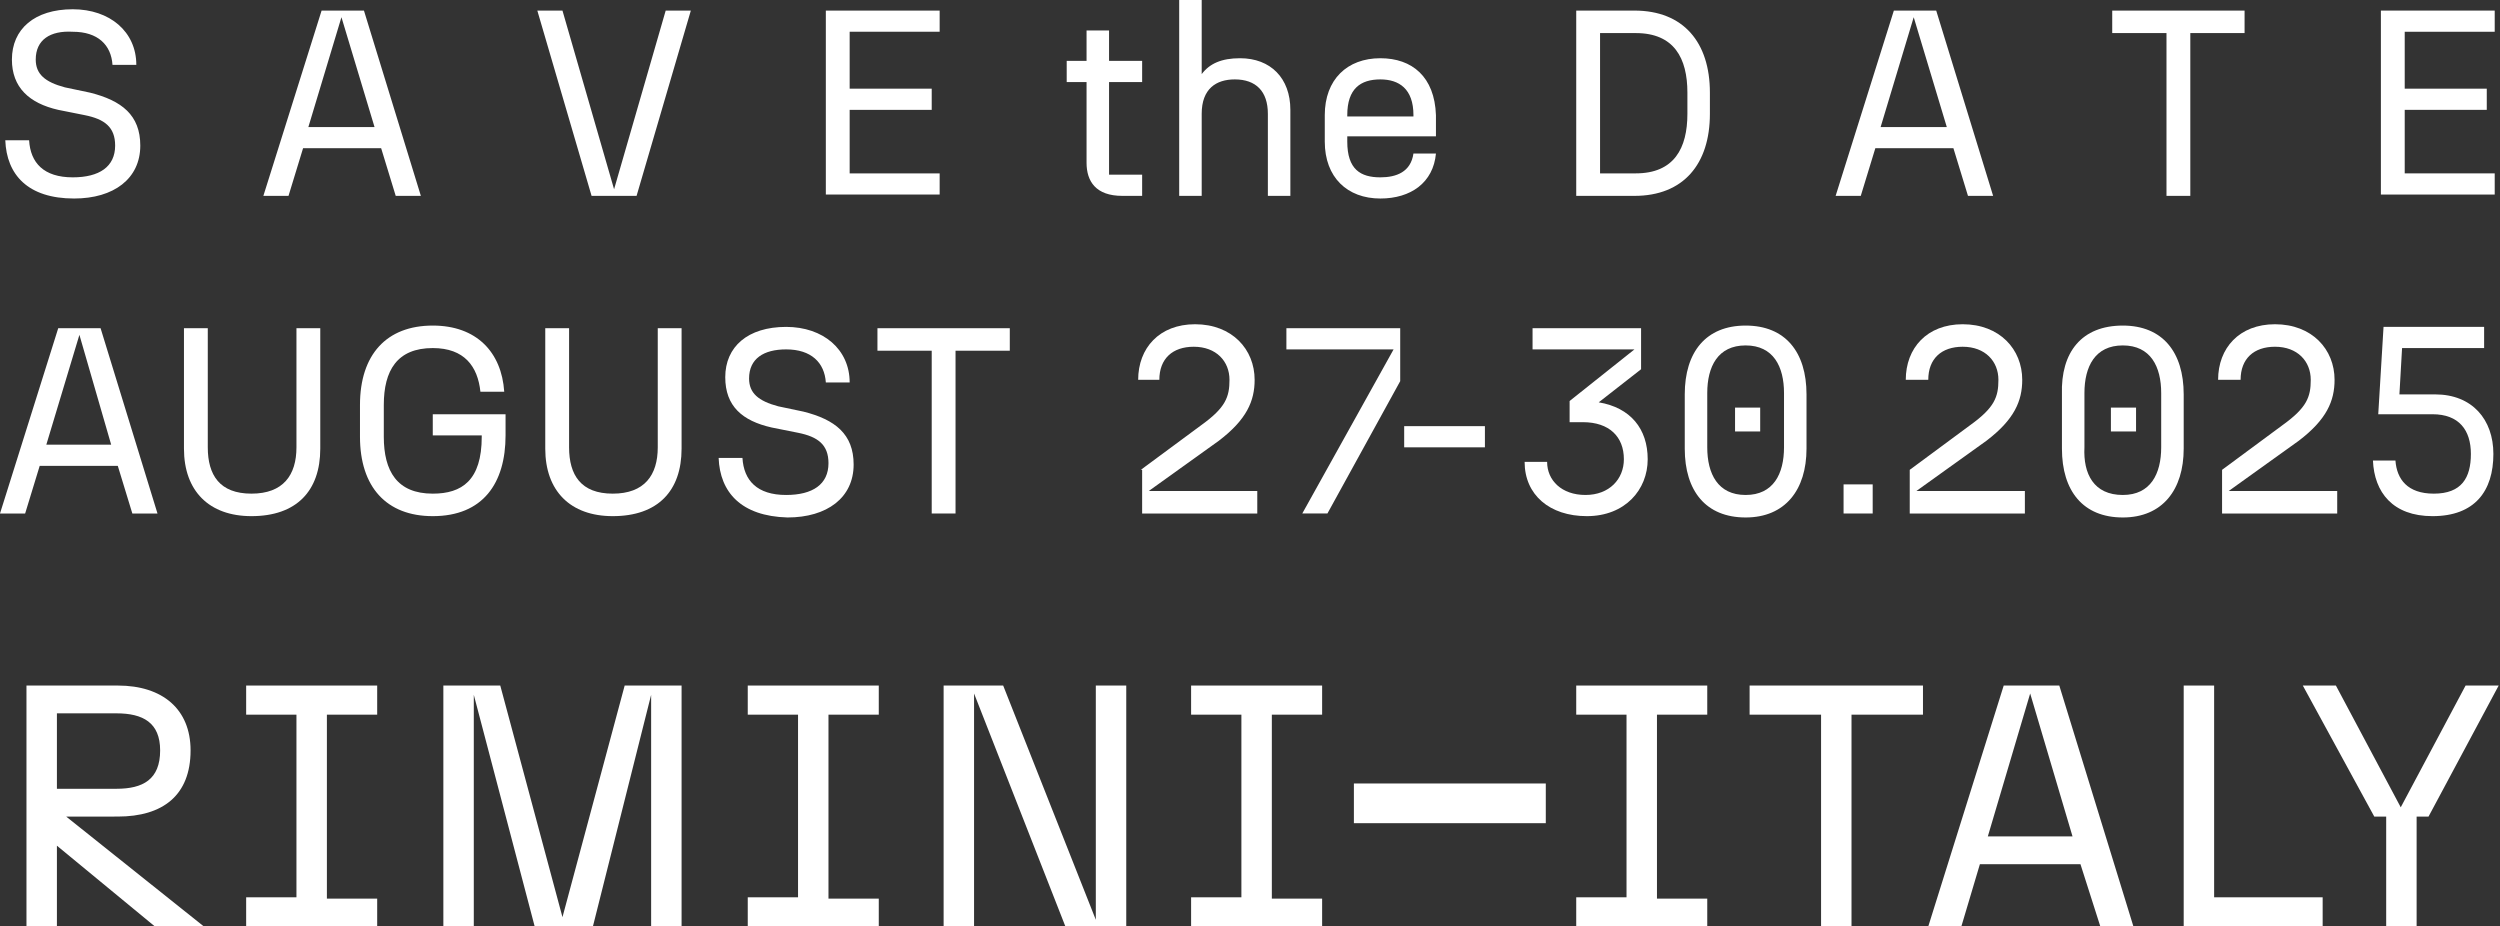 <?xml version="1.0" encoding="utf-8"?>
<!-- Generator: Adobe Illustrator 25.0.0, SVG Export Plug-In . SVG Version: 6.00 Build 0)  -->
<svg version="1.1" id="Livello_1" xmlns="http://www.w3.org/2000/svg" xmlns:xlink="http://www.w3.org/1999/xlink" x="0px" y="0px"
	 viewBox="0 0 188.9 70" style="enable-background:new 0 0 188.9 70;" xml:space="preserve">
<rect x="0" y="0" width="188.9" height="70" fill="#333333" stroke="none"/>
<style type="text/css">
	.st0{fill:#FFFFFF;}
</style>
<g>
	<g>
		<path class="st0" d="M0.4,10.6h1.8c0.1,1.7,1.1,2.8,3.3,2.8c2,0,3.2-0.8,3.2-2.4c0-1.4-0.8-2-2.3-2.3l-2-0.4
			C2.2,7.8,0.9,6.6,0.9,4.5c0-2.3,1.7-3.8,4.6-3.8c2.8,0,4.8,1.7,4.8,4.2H8.5c-0.1-1.5-1.1-2.5-3-2.5C3.8,2.3,2.7,3,2.7,4.5
			c0,1.1,0.7,1.7,2.2,2.1L6.8,7c2.4,0.6,3.8,1.7,3.8,4c0,2.5-2,4-5,4C2.1,15,0.5,13.2,0.4,10.6z"/>
		<path class="st0" d="M28.8,11.2h-5.9l-1.1,3.6h-1.9l4.4-14h3.2l4.3,14h-1.9L28.8,11.2z M28.3,9.6l-2.5-8.3l-2.5,8.3H28.3z"/>
		<path class="st0" d="M40.6,0.8h1.9l3.9,13.5l3.9-13.5h1.9l-4.1,14h-3.4L40.6,0.8z"/>
		<path class="st0" d="M62.4,0.8H71v1.6h-6.8v4.3h6.2v1.6h-6.2v4.8H71v1.6h-8.6V0.8z"/>
	</g>
	<g>
		<path class="st0" d="M82.1,12.3V6.2h-1.5V4.6h1.5V2.3h1.7v2.3h2.5v1.6h-2.5v7h2.5v1.6h-1.5C82.8,14.8,82.1,13.7,82.1,12.3z"/>
		<path class="st0" d="M89.1,0h1.7v5.6c0.6-0.8,1.5-1.2,2.9-1.2c2.3,0,3.8,1.5,3.8,3.9v6.5h-1.7V8.6c0-1.7-0.9-2.6-2.5-2.6
			c-1.4,0-2.5,0.7-2.5,2.6v6.2h-1.7V0z"/>
		<path class="st0" d="M100.1,10.7v-2c0-2.7,1.7-4.3,4.2-4.3c2.4,0,4.1,1.4,4.2,4.3v1.6h-6.7v0.4c0,2.1,1,2.7,2.5,2.7
			c1.2,0,2.3-0.4,2.5-1.8h1.7c-0.2,2.2-1.9,3.4-4.2,3.4C101.8,15,100.1,13.4,100.1,10.7z M106.8,8.8V8.7c0-2-1.1-2.7-2.5-2.7
			c-1.5,0-2.5,0.7-2.5,2.7v0.1H106.8z"/>
	</g>
	<g>
		<path class="st0" d="M119.1,0.8h4.4c3.7,0,5.7,2.4,5.7,6.2v1.6c0,3.8-2,6.2-5.7,6.2h-4.4V0.8z M127.5,8.6V7c0-2.6-1-4.5-3.9-4.5
			h-2.7v10.6h2.7C126.5,13.1,127.5,11.2,127.5,8.6z"/>
		<path class="st0" d="M147.6,11.2h-5.9l-1.1,3.6h-1.9l4.4-14h3.2l4.3,14h-1.9L147.6,11.2z M147.1,9.6l-2.5-8.3l-2.5,8.3H147.1z"/>
		<path class="st0" d="M163.7,2.5h-4.1V0.8h10v1.7h-4.1v12.3h-1.8V2.5z"/>
		<path class="st0" d="M179.9,0.8h8.6v1.6h-6.8v4.3h6.2v1.6h-6.2v4.8h6.8v1.6h-8.6V0.8z"/>
	</g>
	<g>
		<path class="st0" d="M8.9,35.2H3l-1.1,3.6H0l4.4-14h3.2l4.3,14H10L8.9,35.2z M8.4,33.6L6,25.3l-2.5,8.3H8.4z"/>
		<path class="st0" d="M13.9,33.9v-9.1h1.8v9c0,2.1,0.9,3.5,3.3,3.5c2.4,0,3.4-1.4,3.4-3.5v-9h1.8v9.1c0,3.2-1.8,5.1-5.2,5.1
			C15.8,39,13.9,37.1,13.9,33.9z"/>
		<path class="st0" d="M27.2,33v-2.4c0-3.8,2-6,5.5-6c3.3,0,5.2,2,5.4,5h-1.8c-0.2-1.9-1.2-3.3-3.6-3.3C30,26.3,29,28,29,30.6V33
			c0,2.6,1,4.3,3.7,4.3c2.2,0,3.7-1,3.7-4.3v-0.1h-3.7v-1.6h5.5v1.6c0,3.6-1.7,6.1-5.5,6.1C29.2,39,27.2,36.8,27.2,33z"/>
		<path class="st0" d="M41.2,33.9v-9.1H43v9c0,2.1,0.9,3.5,3.3,3.5c2.4,0,3.4-1.4,3.4-3.5v-9h1.8v9.1c0,3.2-1.8,5.1-5.2,5.1
			C43.1,39,41.2,37.1,41.2,33.9z"/>
		<path class="st0" d="M54.3,34.6h1.8c0.1,1.7,1.1,2.8,3.3,2.8c2,0,3.2-0.8,3.2-2.4c0-1.4-0.8-2-2.3-2.3l-2-0.4
			c-2.2-0.5-3.5-1.6-3.5-3.8c0-2.3,1.7-3.8,4.6-3.8c2.8,0,4.8,1.7,4.8,4.2h-1.8c-0.1-1.5-1.1-2.5-3-2.5c-1.7,0-2.8,0.7-2.8,2.2
			c0,1.1,0.7,1.7,2.2,2.1l1.9,0.4c2.4,0.6,3.8,1.7,3.8,4c0,2.5-2,4-5,4C56,39,54.4,37.2,54.3,34.6z"/>
		<path class="st0" d="M70.4,26.5h-4.1v-1.7h10v1.7h-4.1v12.3h-1.8V26.5z"/>
		<path class="st0" d="M86.2,35.5l4.6-3.4c1.8-1.3,2.1-2.1,2.1-3.4c0-1.4-1-2.5-2.7-2.5c-1.6,0-2.6,0.9-2.6,2.5H86
			c0-2.4,1.6-4.2,4.3-4.2c2.8,0,4.5,1.9,4.5,4.2c0,1.6-0.6,3-2.7,4.6l-5.3,3.8H95v1.7h-8.7V35.5z"/>
		<path class="st0" d="M105.3,26.4h-8.1v-1.6h8.6v4l-5.5,10h-1.9L105.3,26.4z"/>
		<path class="st0" d="M106.1,32.2h6.1v1.6h-6.1V32.2z"/>
		<path class="st0" d="M115.2,34.9h1.7c0,1.4,1.1,2.5,2.9,2.5c1.8,0,2.9-1.2,2.9-2.7c0-1.7-1.1-2.8-3.1-2.8h-1v-1.6l4.9-3.9h-7.7
			v-1.6h8.2v3.1l-3.2,2.5c2.4,0.4,3.7,2,3.7,4.3c0,2.3-1.7,4.3-4.6,4.3C117.1,39,115.2,37.4,115.2,34.9z"/>
		<path class="st0" d="M131.9,24.6c3,0,4.6,2,4.6,5.2v4.1c0,3.1-1.6,5.2-4.6,5.2s-4.6-2-4.6-5.2v-4.1
			C127.3,26.6,128.9,24.6,131.9,24.6z M131.9,37.4c2.1,0,2.9-1.6,2.9-3.6v-4.1c0-2-0.8-3.6-2.9-3.6c-2.1,0-2.9,1.6-2.9,3.6v4.1
			C129,35.8,129.8,37.4,131.9,37.4z M131.1,30.8h1.9v1.8h-1.9V30.8z"/>
		<path class="st0" d="M139.3,36.6h2.2v2.2h-2.2V36.6z"/>
		<path class="st0" d="M144.3,35.5l4.6-3.4c1.8-1.3,2.1-2.1,2.1-3.4c0-1.4-1-2.5-2.7-2.5c-1.6,0-2.6,0.9-2.6,2.5H144
			c0-2.4,1.6-4.2,4.3-4.2c2.8,0,4.5,1.9,4.5,4.2c0,1.6-0.6,3-2.7,4.6l-5.3,3.8h8.2v1.7h-8.7V35.5z"/>
		<path class="st0" d="M160.4,24.6c3,0,4.6,2,4.6,5.2v4.1c0,3.1-1.6,5.2-4.6,5.2s-4.6-2-4.6-5.2v-4.1
			C155.7,26.6,157.3,24.6,160.4,24.6z M160.4,37.4c2.1,0,2.9-1.6,2.9-3.6v-4.1c0-2-0.8-3.6-2.9-3.6c-2.1,0-2.9,1.6-2.9,3.6v4.1
			C157.4,35.8,158.2,37.4,160.4,37.4z M159.5,30.8h1.9v1.8h-1.9V30.8z"/>
		<path class="st0" d="M167.9,35.5l4.6-3.4c1.8-1.3,2.1-2.1,2.1-3.4c0-1.4-1-2.5-2.7-2.5c-1.6,0-2.6,0.9-2.6,2.5h-1.7
			c0-2.4,1.6-4.2,4.3-4.2c2.8,0,4.5,1.9,4.5,4.2c0,1.6-0.6,3-2.7,4.6l-5.3,3.8h8.2v1.7h-8.7V35.5z"/>
		<path class="st0" d="M179.3,34.8h1.7c0.1,1.4,0.9,2.5,2.9,2.5c2.1,0,2.8-1.2,2.8-3c0-1.8-0.9-3-2.9-3h-4.1l0.4-6.6h7.6v1.6h-6.2
			l-0.2,3.5h2.7c2.8,0,4.4,1.9,4.4,4.5c0,2.8-1.4,4.7-4.6,4.7C180.8,39,179.4,37.2,179.3,34.8z"/>
	</g>
	<g>
		<path class="st0" d="M2,51.8h6.9c3.4,0,5.5,1.8,5.5,4.9c0,3.4-2.1,5-5.5,5H5L15.4,70h-3.7l-7.4-6.1V70H2V51.8z M8.8,59.6
			c2,0,3.3-0.7,3.3-2.9c0-2.1-1.3-2.8-3.3-2.8H4.3v5.7H8.8z"/>
		<path class="st0" d="M18.6,67.8h3.8V54h-3.8v-2.2h9.9V54h-3.8v13.9h3.8V70h-9.9V67.8z"/>
		<path class="st0" d="M35.8,52.5V70h-2.3V51.8h4.3l4.7,17.5l4.7-17.5h4.3V70h-2.3V52.5L44.8,70h-4.4L35.8,52.5z"/>
		<path class="st0" d="M56.5,67.8h3.8V54h-3.8v-2.2h9.9V54h-3.8v13.9h3.8V70h-9.9V67.8z"/>
		<path class="st0" d="M71.4,51.8h4.4l7,17.7V51.8h2.3V70h-4.6l-6.9-17.6V70h-2.3V51.8z"/>
		<path class="st0" d="M90,67.8h3.8V54H90v-2.2h9.9V54h-3.8v13.9h3.8V70H90V67.8z"/>
	</g>
	<rect x="102.3" y="59.2" class="st0" width="14.5" height="3"/>
	<g>
		<path class="st0" d="M119.1,67.8h3.8V54h-3.8v-2.2h9.9V54h-3.8v13.9h3.8V70h-9.9V67.8z"/>
		<path class="st0" d="M137.6,54h-5.4v-2.2h13.1V54h-5.4v16h-2.3V54z"/>
		<path class="st0" d="M157.2,65.3h-7.6l-1.4,4.7h-2.5l5.7-18.2h4.2l5.6,18.2h-2.5L157.2,65.3z M156.6,63.2l-3.2-10.8l-3.2,10.8
			H156.6z"/>
		<path class="st0" d="M165,51.8h2.3v16h8.2V70H165V51.8z"/>
		<path class="st0" d="M180.3,61.7h-0.9l-5.4-9.9h2.5l4.9,9.2l4.9-9.2h2.5l-5.3,9.9h-0.9V70h-2.3V61.7z"/>
	</g>
</g>
</svg>
